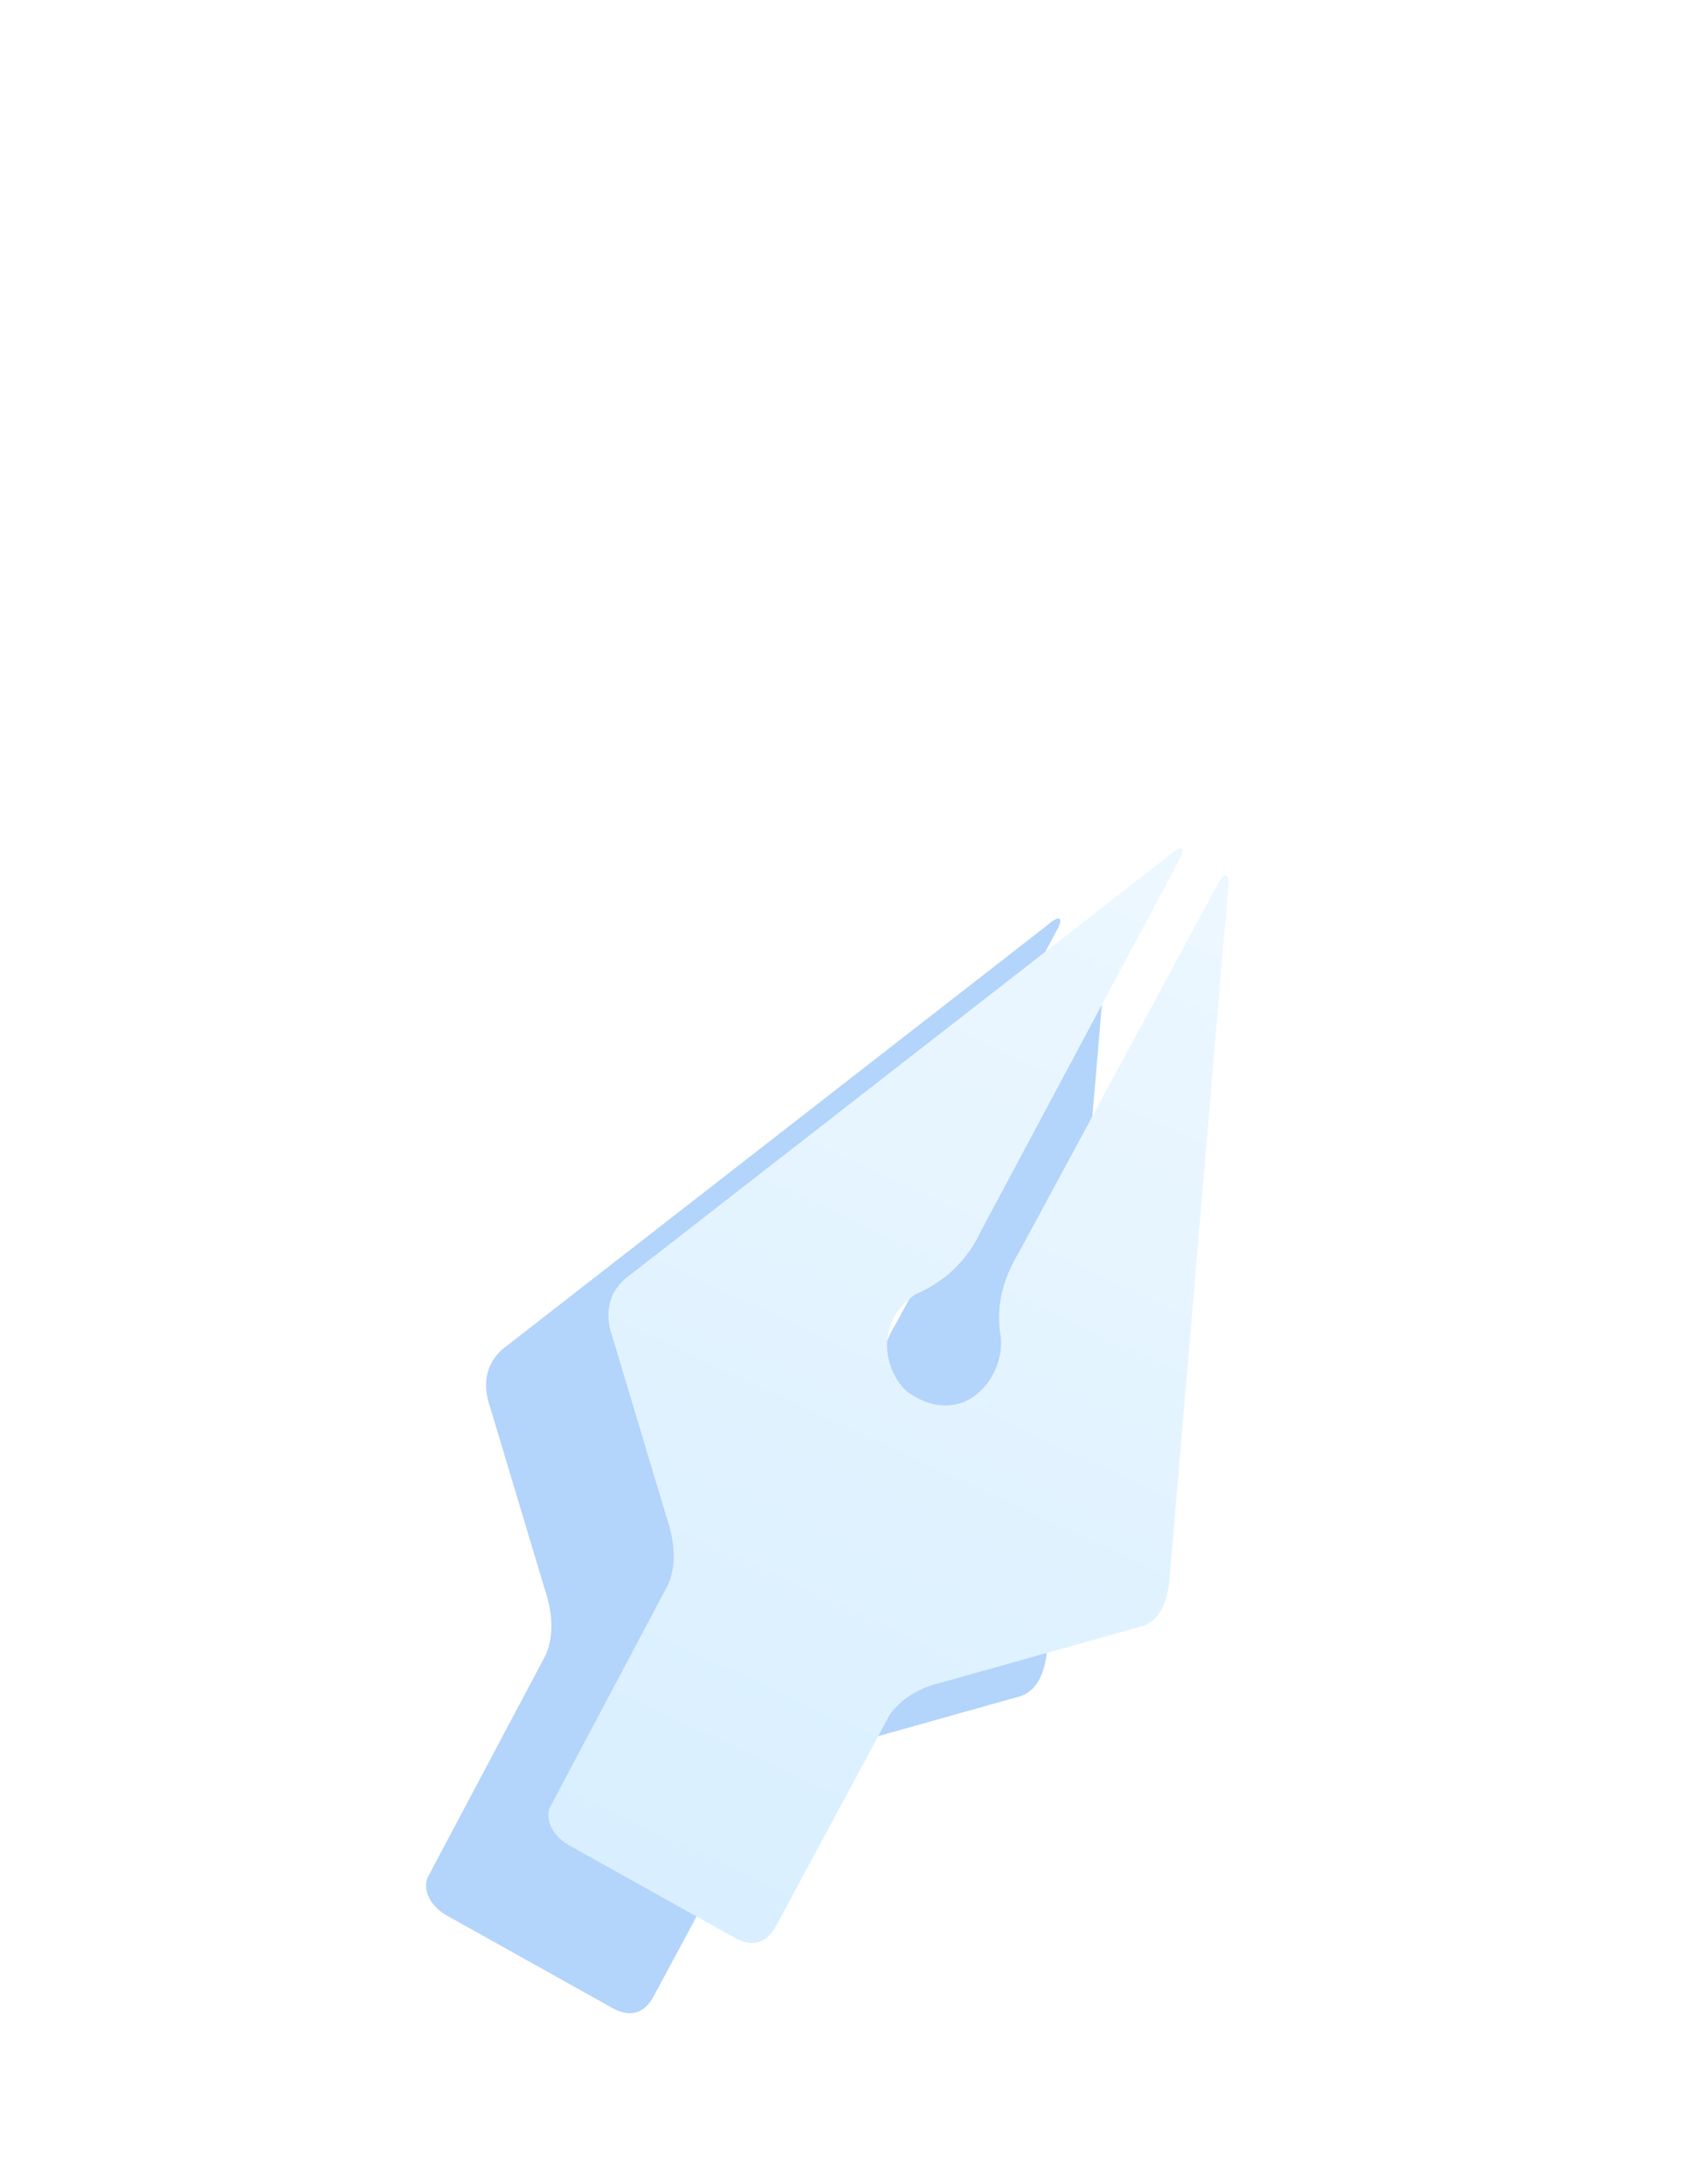 <svg width="346" height="444" viewBox="0 0 346 444" fill="none" xmlns="http://www.w3.org/2000/svg">
<g opacity="0.3">
<g filter="url(#filter0_f_1126_1091)">
<path fill-rule="evenodd" clip-rule="evenodd" d="M222.741 193.931C209.259 218.887 195.777 243.842 182.296 268.799C178.976 274.265 177.579 279.873 178.505 285.651C179.804 293.534 171.588 304.959 160.258 297.667C156.484 295.534 151.243 284.587 161.109 277.459C166.95 274.933 171.62 270.844 174.579 264.475C187.924 239.499 201.27 214.52 214.615 189.545C216.376 186.504 215.581 185.728 212.779 188.185C175.899 216.887 139.018 245.589 102.139 274.291C98.938 277.197 97.829 281.119 99.776 286.523C103.397 298.595 107.017 310.667 110.638 322.739C112.303 327.647 112.724 332.286 110.927 336.451C102.91 351.559 94.895 366.665 86.882 381.772C85.9 384.429 87.626 387.469 90.521 389.234C102.01 395.651 113.501 402.068 124.989 408.485C128.454 410.107 131.222 409.238 133.127 405.371C140.763 391.178 148.4 376.988 156.037 362.796C158.355 359.661 161.815 357.381 166.796 356.239C180.341 352.434 193.885 348.63 207.431 344.825C210.958 343.645 212.381 339.867 212.843 335.717C216.826 288.751 220.812 241.784 224.796 194.82C225.196 192.162 224.335 191.005 222.742 193.929L222.741 193.931Z" fill="#0170F2"/>
</g>
<path fill-rule="evenodd" clip-rule="evenodd" d="M247.612 179.661C234.13 204.618 220.647 229.573 207.167 254.529C203.846 259.995 202.45 265.603 203.376 271.382C204.675 279.265 196.458 290.69 185.129 283.397C181.354 281.264 176.114 270.318 185.98 263.189C191.821 260.663 196.491 256.575 199.449 250.205C212.795 225.23 226.141 200.251 239.486 175.275C241.246 172.234 240.452 171.459 237.649 173.916C200.77 202.618 163.889 231.319 127.01 260.022C123.809 262.928 122.7 266.849 124.647 272.253C128.268 284.325 131.888 296.398 135.509 308.47C137.174 313.377 137.595 318.017 135.797 322.181C127.781 337.289 119.766 352.395 111.753 367.503C110.771 370.159 112.497 373.2 115.392 374.965C126.881 381.382 138.372 387.798 149.86 394.216C153.325 395.838 156.093 394.968 157.997 391.101C165.634 376.908 173.271 362.718 180.907 348.527C183.225 345.391 186.686 343.112 191.667 341.97C205.212 338.165 218.756 334.361 232.302 330.556C235.829 329.375 237.252 325.598 237.714 321.447C241.697 274.481 245.683 227.514 249.667 180.55C250.067 177.893 249.205 176.735 247.613 179.659L247.612 179.661Z" fill="url(#paint0_linear_1126_1091)"/>
</g>
<g opacity="0.3">
<g filter="url(#filter1_f_1126_1091)">
<path fill-rule="evenodd" clip-rule="evenodd" d="M222.354 63.091C211.458 52.355 200.563 41.616 189.667 30.881C188.739 29.971 188.247 30.032 188.07 31.345C187.557 46.415 187.046 61.481 186.536 76.549C186.492 77.528 187.012 77.939 188.08 77.354C190.959 75.724 193.835 74.091 196.716 72.458C197.781 71.846 198.423 72.267 198.879 73.154C200.838 78.189 202.803 83.227 204.765 88.263C205.087 88.971 205.68 89.191 206.623 88.907C209.688 87.736 212.755 86.559 215.818 85.383C216.758 84.981 217.095 84.345 216.832 83.482C214.856 78.568 212.884 73.65 210.909 68.734C210.532 67.738 210.674 66.982 211.971 66.753C215.276 65.973 218.581 65.192 221.888 64.414C222.658 64.245 222.953 63.737 222.354 63.091Z" fill="white" fill-opacity="0.6"/>
</g>
<path fill-rule="evenodd" clip-rule="evenodd" d="M220.319 62.209C209.423 51.474 198.527 40.735 187.632 30C186.704 29.089 186.211 29.151 186.035 30.464C185.521 45.533 185.011 60.6 184.501 75.668C184.456 76.646 184.977 77.057 186.044 76.473C188.924 74.843 191.8 73.209 194.68 71.577C195.746 70.965 196.388 71.386 196.844 72.272C198.803 77.308 200.767 82.346 202.729 87.382C203.052 88.09 203.645 88.31 204.587 88.026C207.652 86.854 210.719 85.677 213.782 84.502C214.723 84.1 215.059 83.464 214.797 82.6C212.821 77.687 210.849 72.769 208.873 67.852C208.497 66.856 208.638 66.101 209.935 65.872C213.241 65.091 216.546 64.311 219.852 63.533C220.622 63.363 220.918 62.855 220.319 62.209Z" fill="url(#paint1_linear_1126_1091)"/>
</g>
<defs>
<filter id="filter0_f_1126_1091" x="56.605" y="156.727" width="198.288" height="282.534" filterUnits="userSpaceOnUse" color-interpolation-filters="sRGB">
<feFlood flood-opacity="0" result="BackgroundImageFix"/>
<feBlend mode="normal" in="SourceGraphic" in2="BackgroundImageFix" result="shape"/>
<feGaussianBlur stdDeviation="15" result="effect1_foregroundBlur_1126_1091"/>
</filter>
<filter id="filter1_f_1126_1091" x="156.534" y="0.268" width="96.139" height="118.76" filterUnits="userSpaceOnUse" color-interpolation-filters="sRGB">
<feFlood flood-opacity="0" result="BackgroundImageFix"/>
<feBlend mode="normal" in="SourceGraphic" in2="BackgroundImageFix" result="shape"/>
<feGaussianBlur stdDeviation="15" result="effect1_foregroundBlur_1126_1091"/>
</filter>
<linearGradient id="paint0_linear_1126_1091" x1="250.523" y1="194.179" x2="135.584" y2="441.998" gradientUnits="userSpaceOnUse">
<stop stop-color="#BEE4FF"/>
<stop offset="1" stop-color="#6FC3FE"/>
</linearGradient>
<linearGradient id="paint1_linear_1126_1091" x1="191.412" y1="47.756" x2="217.517" y2="104.166" gradientUnits="userSpaceOnUse">
<stop stop-color="white"/>
<stop offset="1" stop-color="white" stop-opacity="0"/>
</linearGradient>
</defs>
</svg>
